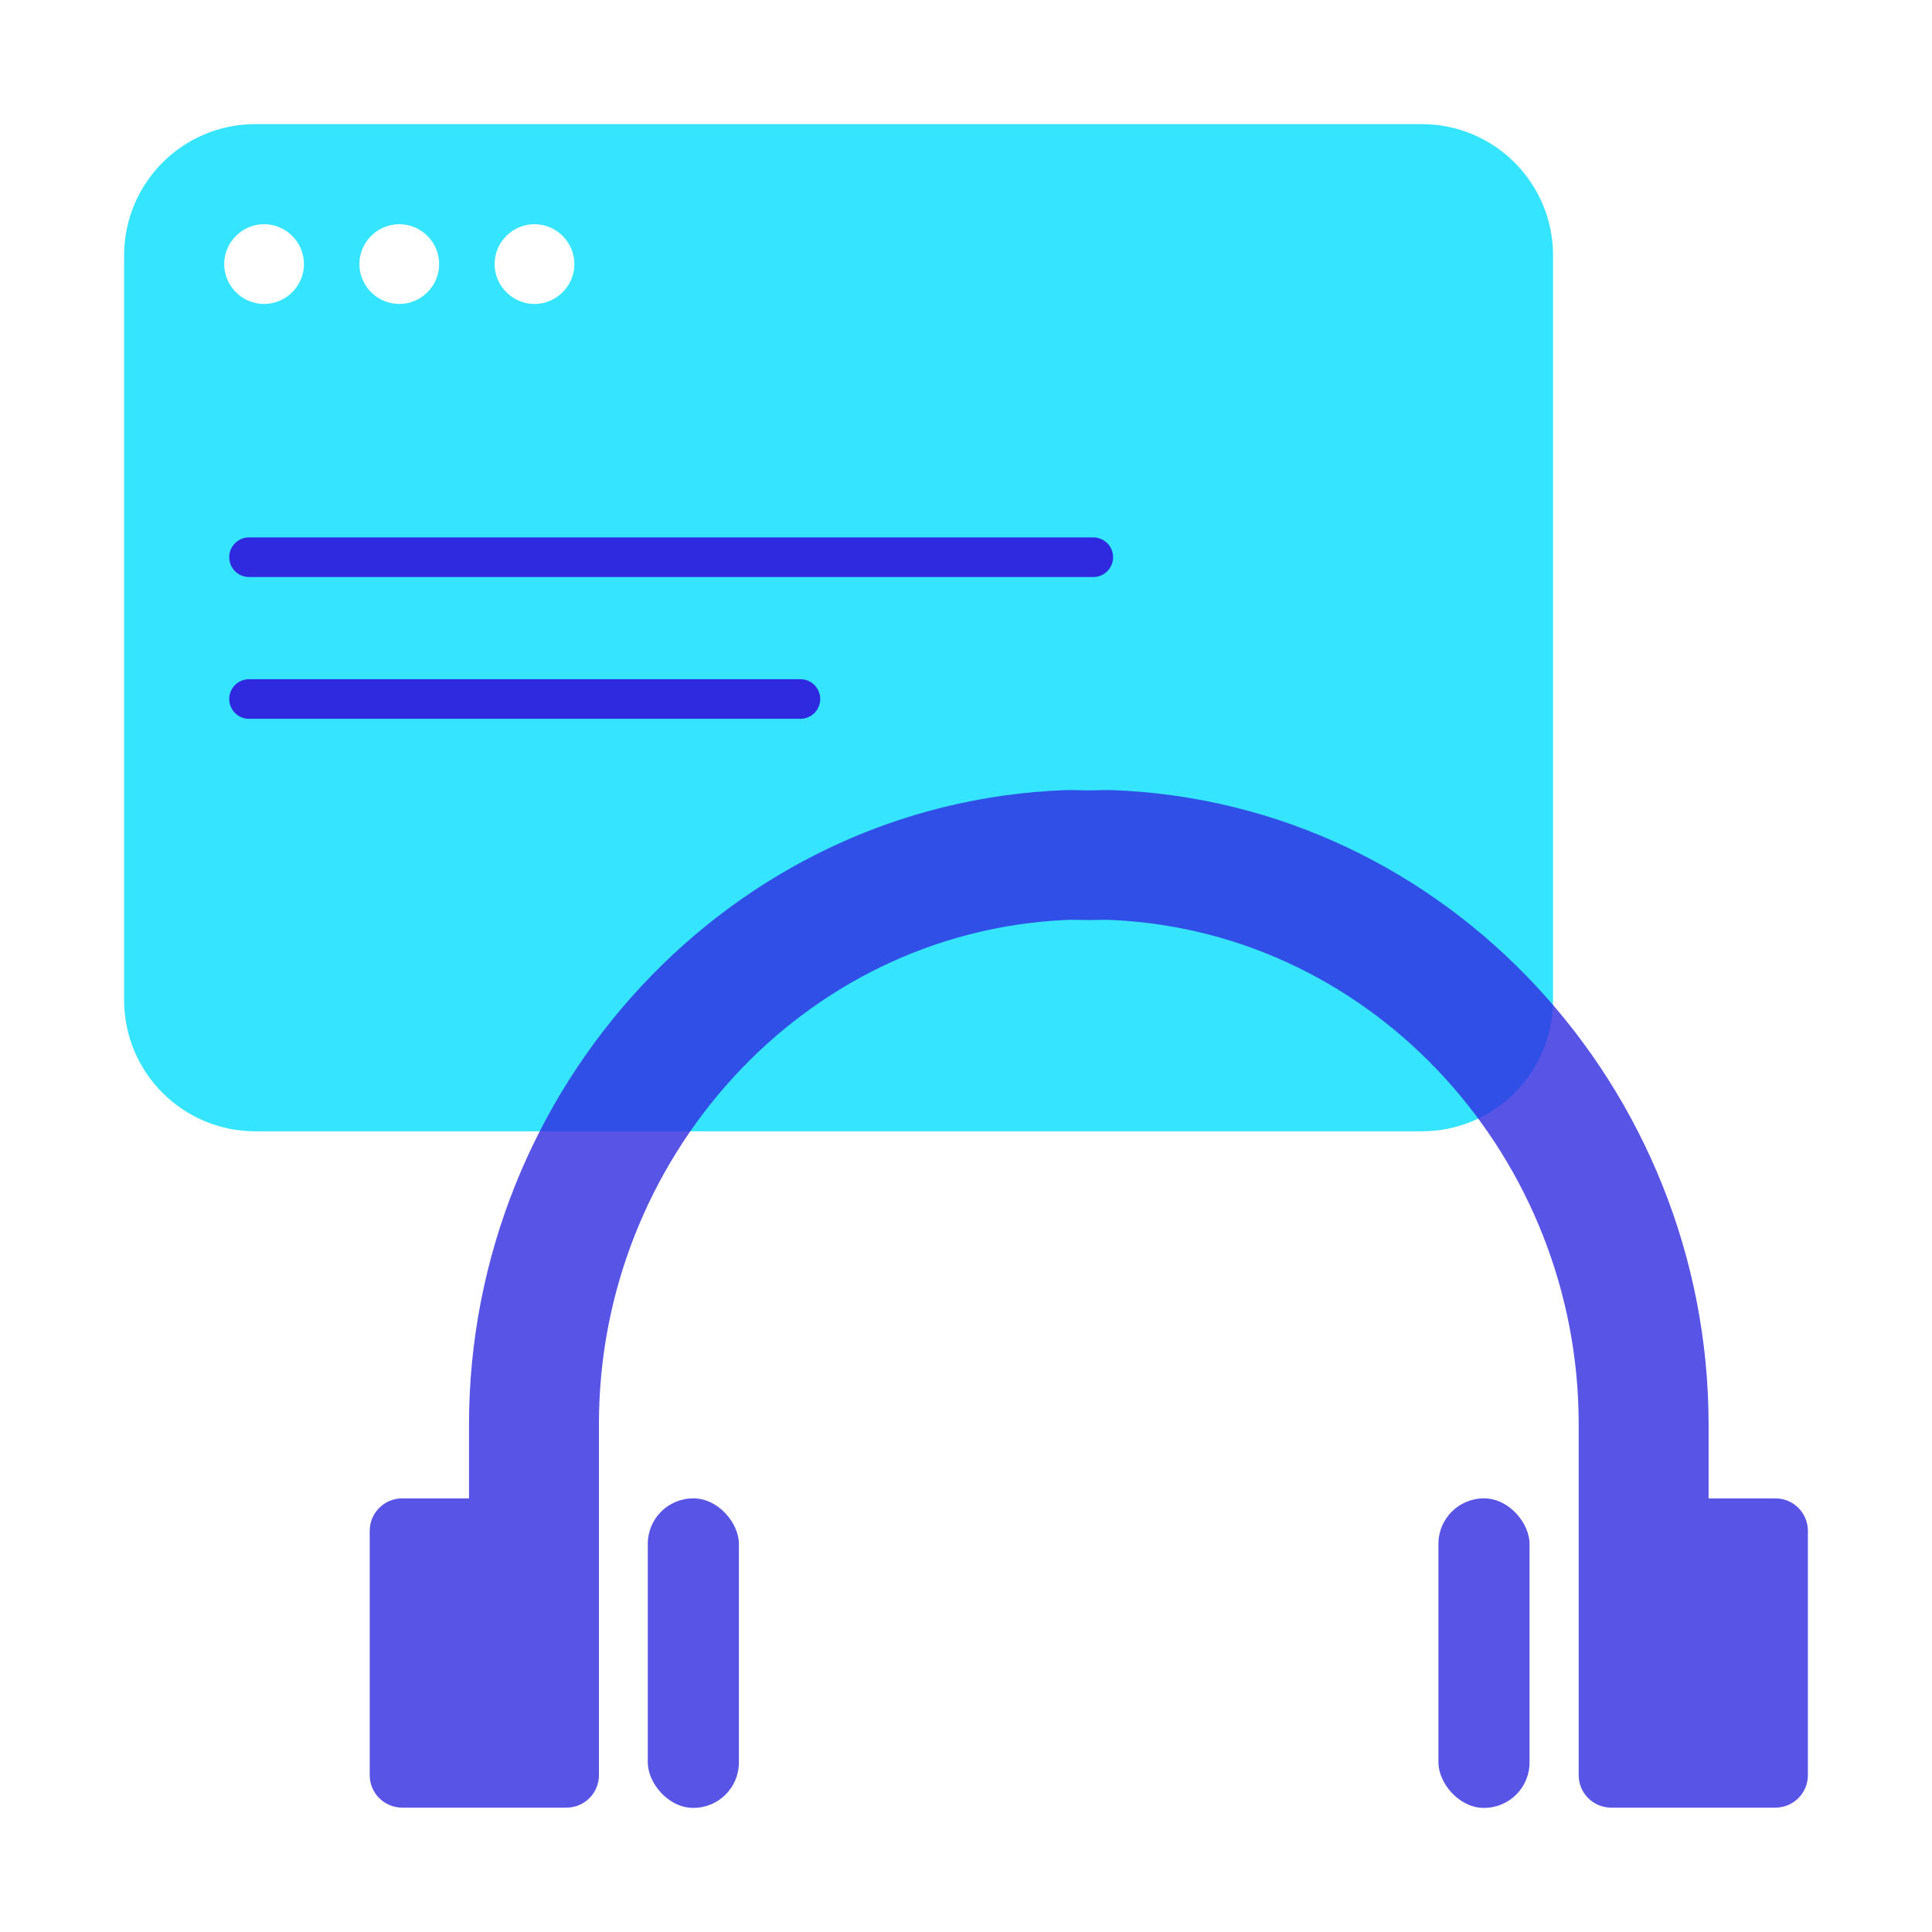 <?xml version="1.0" encoding="UTF-8"?><svg id="Layer_2" xmlns="http://www.w3.org/2000/svg" viewBox="0 0 73.16 73.16"><defs><style>.cls-1{stroke:#2f2ae0;stroke-linecap:round;stroke-linejoin:round;stroke-width:1.5px;}.cls-1,.cls-2{fill:none;}.cls-2,.cls-3,.cls-4{stroke-width:0px;}.cls-3{fill:#2f2ae0;opacity:.8;}.cls-4{fill:#35e5ff;}</style></defs><g id="Layer_16"><path class="cls-4" d="m53.84,4.7H9.67c-2.75,0-4.97,2.23-4.97,4.97v28.2c0,2.75,2.23,4.97,4.97,4.97h44.17c2.75,0,4.97-2.23,4.97-4.97V9.67c0-2.75-2.23-4.97-4.97-4.97ZM10,11.51c-.83,0-1.51-.68-1.51-1.51s.68-1.51,1.51-1.51,1.51.68,1.51,1.51-.68,1.51-1.51,1.51Zm5.12,0c-.83,0-1.51-.68-1.51-1.51s.68-1.51,1.51-1.51,1.51.68,1.51,1.51-.68,1.51-1.51,1.51Zm5.12,0c-.83,0-1.51-.68-1.51-1.51s.68-1.51,1.51-1.51,1.51.68,1.51,1.51-.68,1.51-1.51,1.51Z"/><line class="cls-1" x1="9.43" y1="21.1" x2="41.4" y2="21.1"/><line class="cls-1" x1="9.43" y1="26.47" x2="30.31" y2="26.47"/><path class="cls-3" d="m67.23,56.74h-2.53v-2.79c0-12.71-9.87-23.55-22.57-24.03-.31-.01-.6.01-.9.01-.3,0-.6-.02-.9-.01-12.7.48-22.57,11.32-22.57,24.03v2.79h-2.53c-.68,0-1.23.55-1.23,1.23v9.25c0,.68.55,1.23,1.23,1.23h6.22c.68,0,1.23-.55,1.23-1.23v-13.31c0-9.98,7.65-18.58,17.62-19.07.31-.02.62,0,.93,0,.31,0,.62-.02.93,0,9.97.49,17.62,9.09,17.62,19.07v13.31c0,.68.55,1.23,1.23,1.23h6.22c.68,0,1.23-.55,1.23-1.23v-9.25c0-.68-.55-1.23-1.23-1.23Z"/><rect class="cls-3" x="24.53" y="56.74" width="3.45" height="11.72" rx="1.72" ry="1.72"/><rect class="cls-3" x="54.47" y="56.74" width="3.45" height="11.72" rx="1.72" ry="1.72"/><rect class="cls-2" width="73.16" height="73.16"/></g></svg>